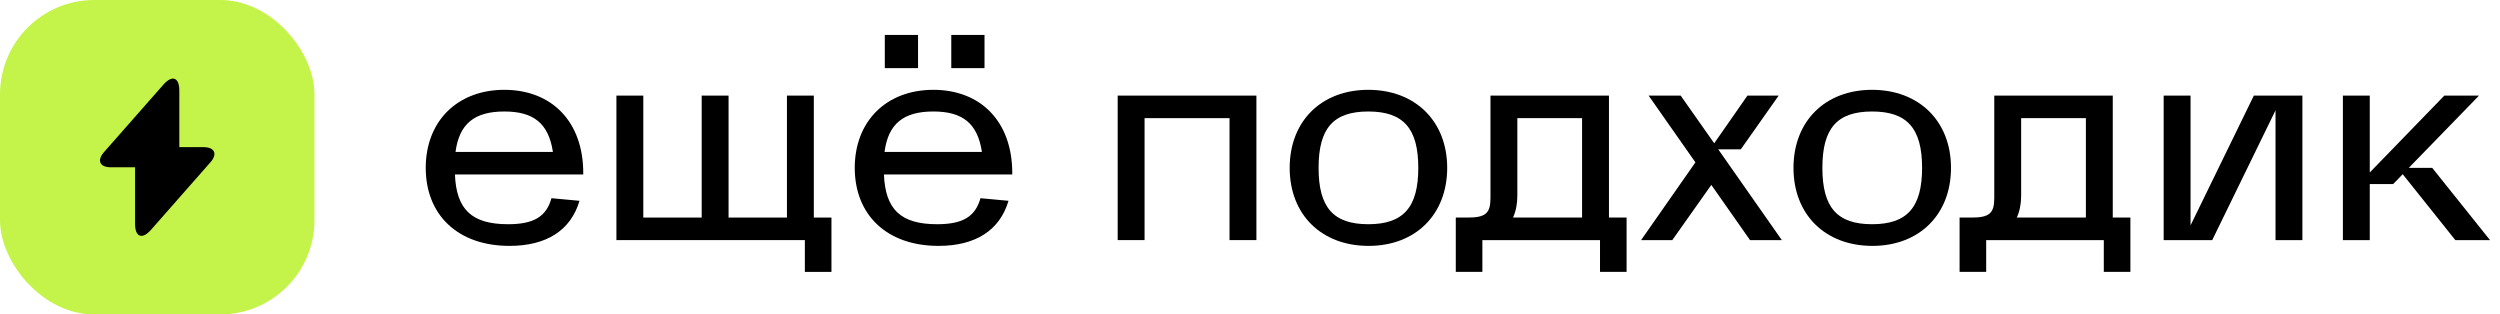 <?xml version="1.0" encoding="UTF-8"?> <svg xmlns="http://www.w3.org/2000/svg" width="318" height="40" viewBox="0 0 318 40" fill="none"><path d="M54.154 21.351C54.154 15.432 58.161 11.425 64.154 11.425C70.146 11.425 74.19 15.432 74.19 22.012V22.196H57.867C58.051 26.645 60 28.52 64.632 28.52C67.83 28.52 69.484 27.6 70.146 25.211L73.712 25.542C72.609 29.291 69.521 31.277 64.816 31.277C58.198 31.277 54.154 27.306 54.154 21.351ZM57.941 19.329H70.33C69.778 15.653 67.83 14.182 64.154 14.182C60.367 14.182 58.419 15.726 57.941 19.329Z" fill="black"></path><path d="M78.409 12.16H81.828V27.674H89.254V12.16H92.673V27.674H100.099V12.16H103.518V27.674H105.761V34.585H102.378V30.541H78.409V12.16Z" fill="black"></path><path d="M108.724 21.351C108.724 15.432 112.731 11.425 118.723 11.425C124.716 11.425 128.76 15.432 128.76 22.012V22.196H112.437C112.621 26.645 114.569 28.52 119.201 28.52C122.4 28.52 124.054 27.6 124.716 25.211L128.282 25.542C127.179 29.291 124.091 31.277 119.385 31.277C112.768 31.277 108.724 27.306 108.724 21.351ZM112.511 19.329H124.9C124.348 15.653 122.4 14.182 118.723 14.182C114.937 14.182 112.988 15.726 112.511 19.329ZM125.23 8.668H121.003V4.44H125.23V8.668ZM112.547 8.668V4.44H116.775V8.668H112.547Z" fill="black"></path><path d="M142.169 12.16H159.815V30.541H156.397V15.028H145.588V30.541H142.169V12.16Z" fill="black"></path><path d="M174.084 31.277C168.091 31.277 164.048 27.306 164.048 21.351C164.048 15.432 168.055 11.425 174.047 11.425C180.039 11.425 184.083 15.432 184.083 21.351C184.083 27.27 180.076 31.277 174.084 31.277ZM174.047 14.182C169.599 14.182 167.724 16.314 167.724 21.351C167.724 26.387 169.599 28.52 174.047 28.52C178.495 28.52 180.407 26.387 180.407 21.351C180.407 16.314 178.495 14.182 174.047 14.182Z" fill="black"></path><path d="M188.558 34.585H185.176V27.674H186.72C188.963 27.674 189.588 27.122 189.588 25.211V12.16H204.66V27.674H206.903V34.585H203.521V30.541H188.558V34.585ZM192.455 27.674H201.241V15.028H193.006V24.88C193.006 25.946 192.823 26.865 192.455 27.674Z" fill="black"></path><path d="M208.746 30.541L215.657 20.652L209.702 12.16H213.782L218.047 18.226L222.274 12.16H226.245L221.429 18.998H218.561L226.649 30.541H222.605L217.679 23.52L212.716 30.541H208.746Z" fill="black"></path><path d="M238.167 31.277C232.175 31.277 228.131 27.306 228.131 21.351C228.131 15.432 232.138 11.425 238.13 11.425C244.123 11.425 248.167 15.432 248.167 21.351C248.167 27.27 244.159 31.277 238.167 31.277ZM238.13 14.182C233.682 14.182 231.807 16.314 231.807 21.351C231.807 26.387 233.682 28.52 238.13 28.52C242.579 28.52 244.49 26.387 244.49 21.351C244.49 16.314 242.579 14.182 238.13 14.182Z" fill="black"></path><path d="M252.642 34.585H249.259V27.674H250.803C253.046 27.674 253.671 27.122 253.671 25.211V12.16H268.744V27.674H270.986V34.585H267.604V30.541H252.642V34.585ZM256.538 27.674H265.325V15.028H257.09V24.88C257.09 25.946 256.906 26.865 256.538 27.674Z" fill="black"></path><path d="M275.219 12.16H278.638V28.667L286.689 12.16H292.865V30.541H289.446V14.035L281.395 30.541H275.219V12.16Z" fill="black"></path><path d="M298.016 30.541V12.16H301.435V21.939L310.92 12.16H315.331L306.398 21.351H309.376L316.728 30.541H312.317L305.626 22.16L304.413 23.41H301.435V30.541H298.016Z" fill="black"></path><rect width="40" height="40" rx="12" fill="#C4F44A"></rect><path d="M14.09 21.279H17.18V28.479C17.18 30.159 18.09 30.499 19.2 29.239L26.77 20.639C27.7 19.589 27.31 18.719 25.9 18.719H22.81V11.519C22.81 9.839 21.9 9.499 20.79 10.759L13.22 19.359C12.3 20.419 12.69 21.279 14.09 21.279Z" fill="black"></path></svg> 